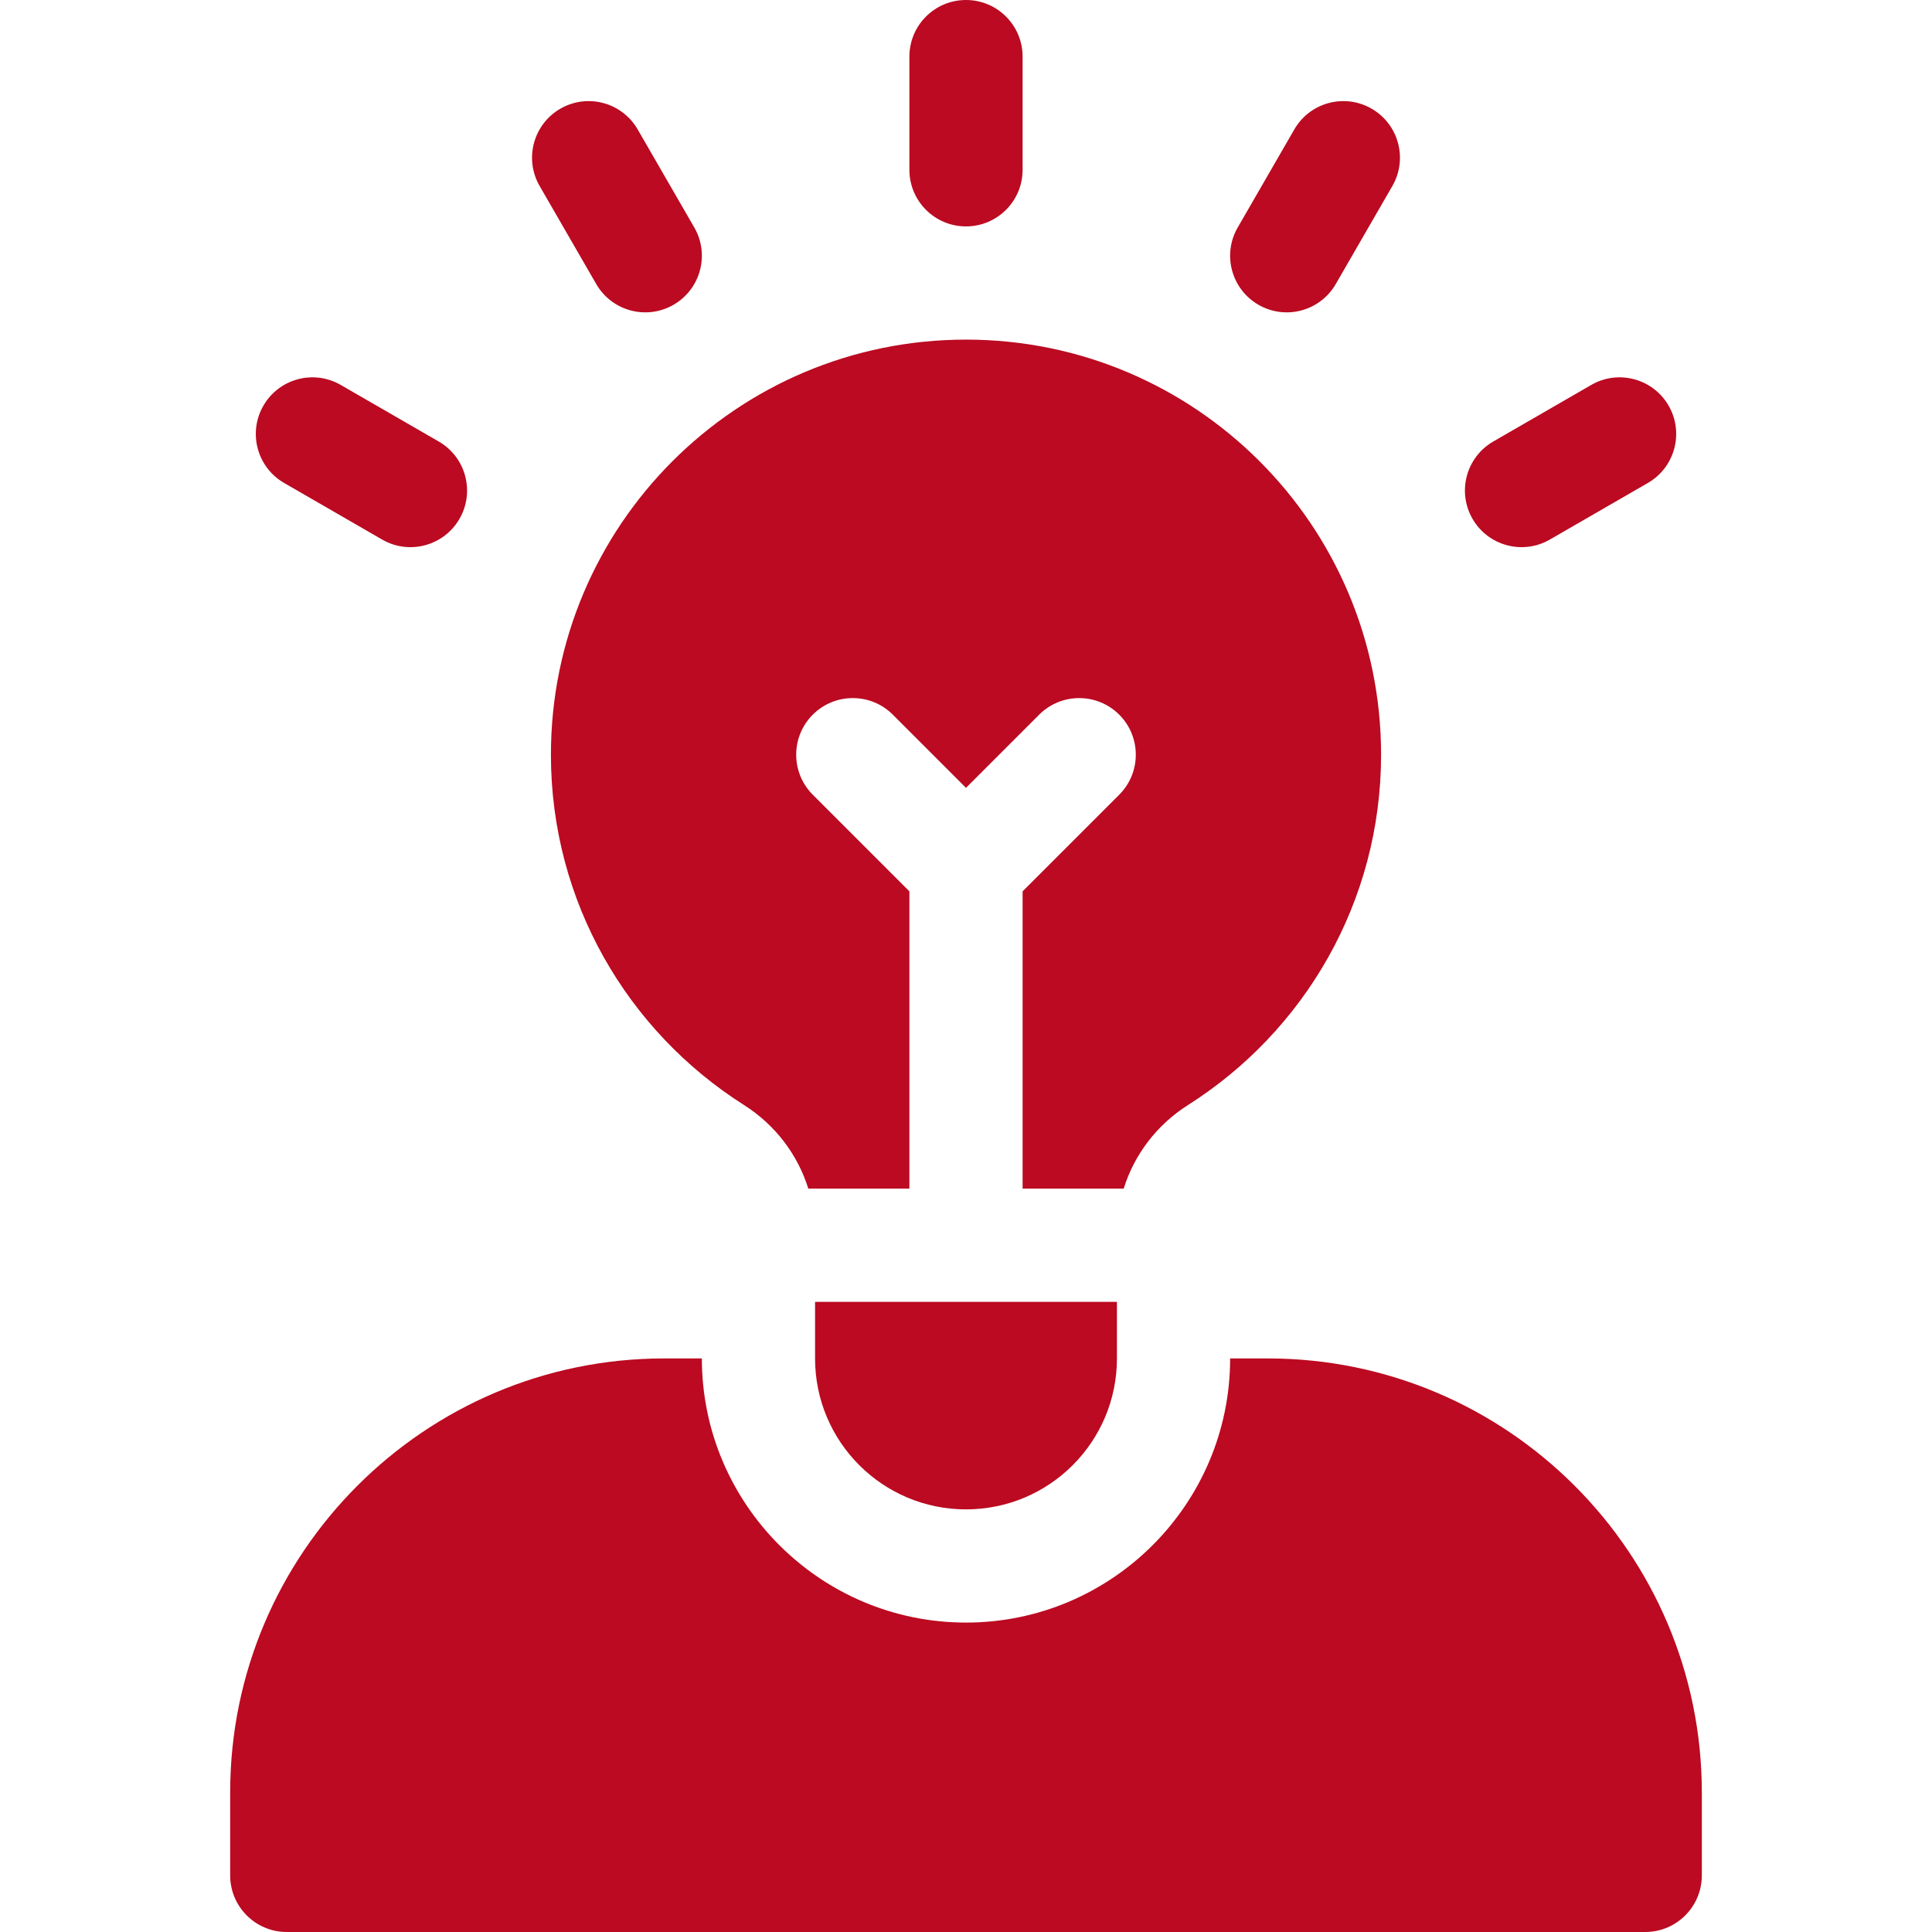 <?xml version="1.0" encoding="UTF-8"?> <svg xmlns="http://www.w3.org/2000/svg" xmlns:xlink="http://www.w3.org/1999/xlink" version="1.1" width="512" height="512" x="0" y="0" viewBox="0 0 512 512" style="enable-background:new 0 0 512 512" xml:space="preserve"><g><path d="M336 360h-10c0 38.598-31.402 70-70 70s-70-31.402-70-70h-10c-63.411 0-115 51.589-115 115v22c0 8.284 6.716 15 15 15h360c8.284 0 15-6.716 15-15v-22c0-63.411-51.589-115-115-115z" fill="#bb0a21" opacity="1" data-original="#000000"></path><path d="M216 345v15c0 22.091 17.909 40 40 40s40-17.909 40-40v-15zM256 60c8.284 0 15-6.716 15-15V15c0-8.284-6.716-15-15-15-8.284 0-15 6.716-15 15v30c0 8.284 6.716 15 15 15zM143.01 49.295l15 25.981c4.142 7.174 13.316 9.632 20.49 5.49 7.174-4.142 9.632-13.316 5.49-20.49l-15-25.981c-4.142-7.174-13.316-9.632-20.49-5.49-7.174 4.142-9.632 13.316-5.49 20.49zM75.295 127.99l25.981 15c7.174 4.142 16.348 1.684 20.49-5.49 4.142-7.174 1.684-16.348-5.49-20.49l-25.981-15c-7.174-4.142-16.348-1.684-20.49 5.49-4.142 7.174-1.684 16.348 5.49 20.49zM421.705 102.01l-25.981 15c-7.174 4.142-9.632 13.316-5.49 20.49 4.142 7.174 13.316 9.632 20.49 5.49l25.981-15c7.174-4.142 9.632-13.316 5.49-20.49-4.142-7.174-13.316-9.632-20.49-5.49zM333.5 80.766c7.174 4.142 16.348 1.684 20.49-5.49l15-25.981c4.142-7.174 1.684-16.348-5.49-20.49-7.174-4.142-16.348-1.684-20.49 5.49l-15 25.981c-4.142 7.174-1.684 16.348 5.49 20.49zM256 90c-60.751 0-110 49.249-110 110 0 39.093 20.426 73.355 51.165 92.842 8.242 5.225 14.235 13.111 17.044 22.158H241v-78.787l-25.607-25.606c-5.858-5.858-5.858-15.355 0-21.213 5.858-5.858 15.355-5.858 21.213 0L256 208.787l19.393-19.393c5.858-5.858 15.355-5.858 21.213 0 5.858 5.858 5.858 15.355 0 21.213L271 236.213V315h26.791c2.809-9.047 8.803-16.933 17.044-22.158C345.574 273.355 366 239.093 366 200c0-60.751-49.249-110-110-110z" fill="#bb0a21" opacity="1" data-original="#000000"></path></g></svg> 